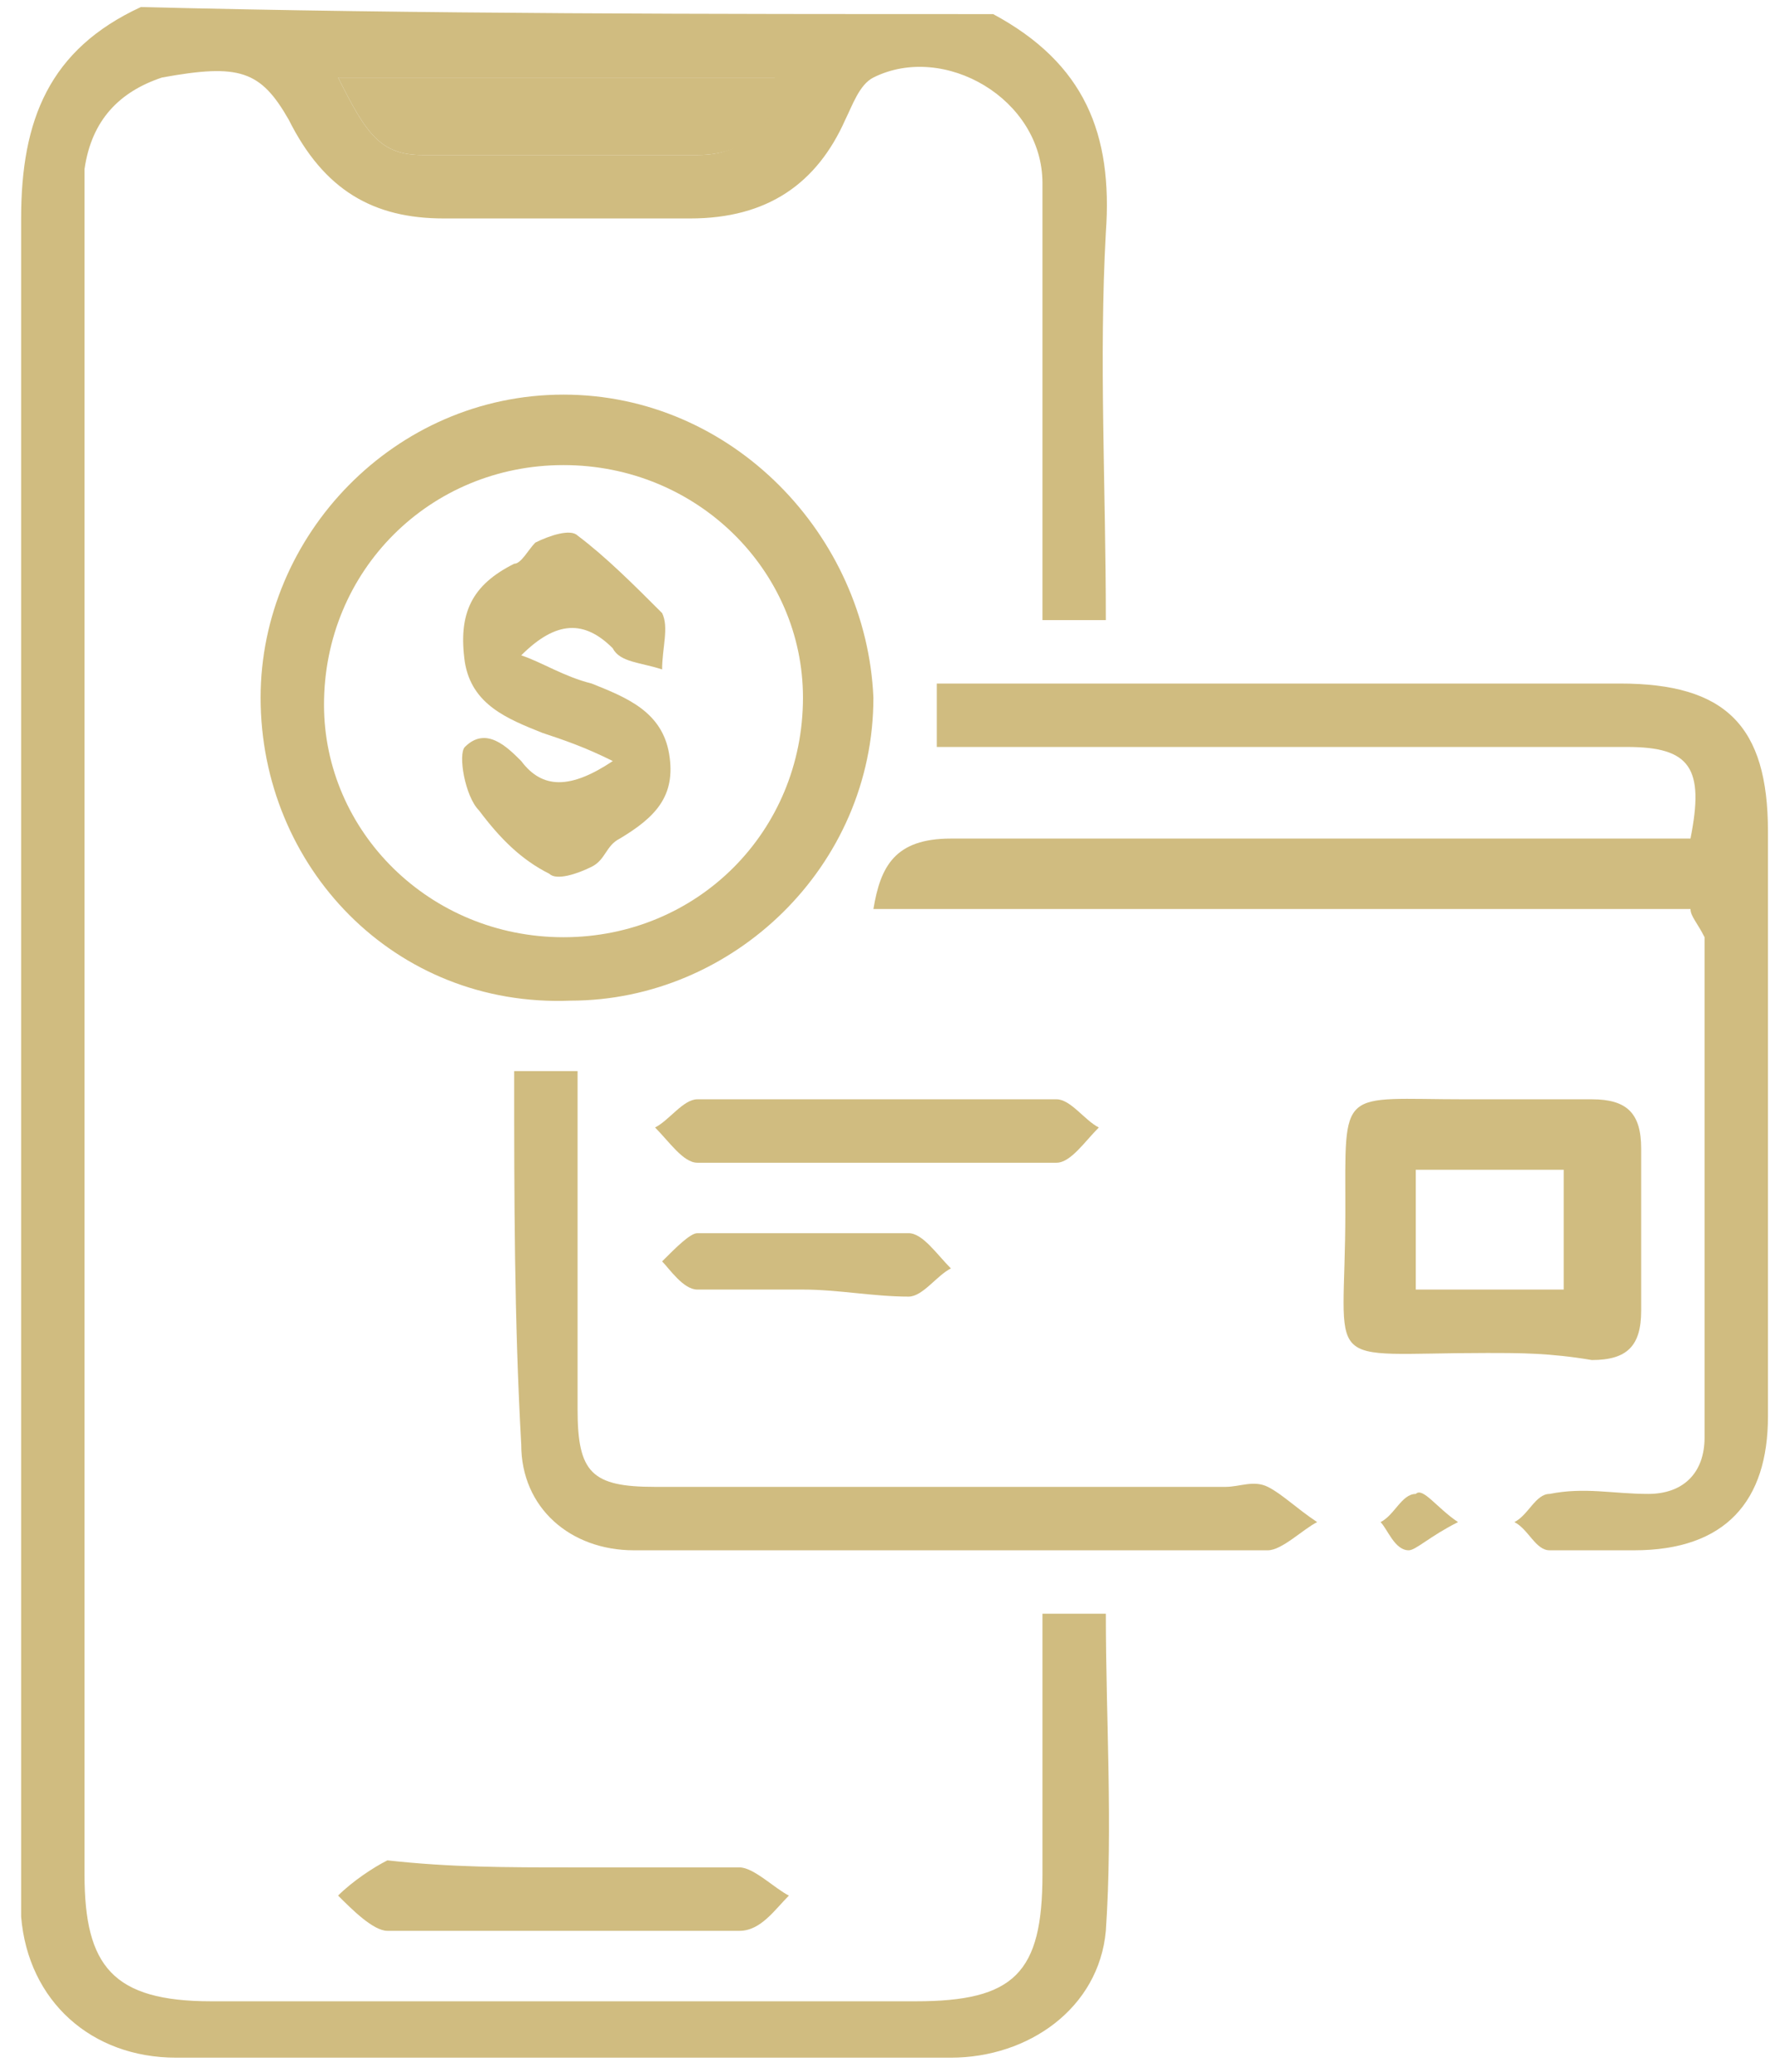 <?xml version="1.0" encoding="utf-8"?>
<!-- Generator: Adobe Illustrator 27.9.6, SVG Export Plug-In . SVG Version: 9.03 Build 54986)  -->
<svg version="1.1" id="Layer_1" xmlns="http://www.w3.org/2000/svg" xmlns:xlink="http://www.w3.org/1999/xlink" x="0px" y="0px"
	 viewBox="0 0 25.2 29.4" style="enable-background:new 0 0 25.2 29.4;" xml:space="preserve">
<style type="text/css">
	.st0{fill:#D0BC80;}
</style>
<g>
	<g>
		<path class="st0" d="M14.1,0.2c1.3,0.7,1.7,1.7,1.6,3.1c-0.1,1.8,0,3.6,0,5.5c-0.3,0-0.6,0-0.9,0c0-0.7,0-1.4,0-2.1
			c0-1.4,0-2.7,0-4.1c0-1.2-1.4-2-2.4-1.5c-0.2,0.1-0.3,0.4-0.4,0.6c-0.4,0.9-1.1,1.4-2.2,1.4c-1.2,0-2.3,0-3.5,0
			c-1,0-1.7-0.4-2.2-1.4C3.7,1,3.4,0.9,2.3,1.1C1.7,1.3,1.3,1.7,1.2,2.4c0,0.2,0,0.3,0,0.5c0,7.9,0,15.8,0,23.7
			c0,1.3,0.4,1.8,1.8,1.8c3.3,0,6.7,0,10,0c1.4,0,1.8-0.4,1.8-1.8c0-1.2,0-2.4,0-3.7c0.3,0,0.6,0,0.9,0c0,1.5,0.1,3,0,4.5
			c-0.1,1.1-1.1,1.8-2.2,1.8c-3.7,0-7.3,0-11,0c-1.2,0-2.1-0.8-2.2-2c0-0.3,0-0.6,0-0.9c0-7.7,0-15.4,0-23.2c0-1.4,0.4-2.4,1.7-3
			C6,0.2,10.1,0.2,14.1,0.2z M4.8,1.1C5.2,1.9,5.4,2.2,6,2.2c1.3,0,2.6,0,3.9,0c0.7,0,1-0.4,1.1-1.1C9,1.1,6.9,1.1,4.8,1.1z"/>
		<path class="st0" d="M24,12.9c-1.9,0-3.8,0-5.8,0c-1.9,0-3.8,0-5.8,0c0.1-0.6,0.3-1,1.1-1c3.2,0,6.5,0,9.7,0c0.3,0,0.5,0,0.8,0
			c0.2-1,0-1.3-0.9-1.3c-3,0-6,0-9,0c-0.3,0-0.5,0-0.8,0c0-0.3,0-0.6,0-0.9c0.3,0,0.5,0,0.7,0c3,0,6,0,9,0c1.5,0,2.1,0.6,2.1,2.1
			c0,2.8,0,5.5,0,8.3c0,1.2-0.6,1.9-1.9,1.9c-0.4,0-0.8,0-1.2,0c-0.2,0-0.3-0.3-0.5-0.4c0.2-0.1,0.3-0.4,0.5-0.4
			c0.5-0.1,0.9,0,1.4,0c0.5,0,0.8-0.3,0.8-0.8c0-2.4,0-4.7,0-7.1C24.1,13.1,24,13,24,12.9z"/>
		<path class="st0" d="M3.7,9.9c0-2.3,1.9-4.3,4.3-4.3c2.4,0,4.3,2,4.4,4.3c0,2.4-2,4.3-4.3,4.3C5.6,14.3,3.7,12.3,3.7,9.9z M8,13.3
			c1.9,0,3.4-1.5,3.4-3.4c0-1.8-1.5-3.3-3.4-3.3c-1.9,0-3.4,1.5-3.4,3.4C4.6,11.8,6.1,13.3,8,13.3z"/>
		<path class="st0" d="M7.3,15.2c0.3,0,0.6,0,0.9,0c0,0.8,0,1.6,0,2.4c0,0.8,0,1.6,0,2.4c0,0.9,0.2,1.1,1.1,1.1c2.7,0,5.4,0,8.1,0
			c0.2,0,0.4-0.1,0.6,0c0.2,0.1,0.4,0.3,0.7,0.5c-0.2,0.1-0.5,0.4-0.7,0.4c-3,0-6,0-9,0c-0.9,0-1.6-0.6-1.6-1.5
			C7.3,18.7,7.3,17,7.3,15.2z"/>
		<path class="st0" d="M21.1,19.2c-2.4,0-2,0.3-2-2c0-1.8-0.1-1.6,1.7-1.6c0.6,0,1.2,0,1.8,0c0.5,0,0.7,0.2,0.7,0.7
			c0,0.8,0,1.5,0,2.3c0,0.5-0.2,0.7-0.7,0.7C22,19.2,21.6,19.2,21.1,19.2z M20.1,16.6c0,0.6,0,1.1,0,1.7c0.7,0,1.4,0,2.1,0
			c0-0.6,0-1.1,0-1.7C21.5,16.6,20.8,16.6,20.1,16.6z"/>
		<path class="st0" d="M12.5,15.6c0.8,0,1.7,0,2.5,0c0.2,0,0.4,0.3,0.6,0.4c-0.2,0.2-0.4,0.5-0.6,0.5c-1.7,0-3.4,0-5.1,0
			c-0.2,0-0.4-0.3-0.6-0.5c0.2-0.1,0.4-0.4,0.6-0.4C10.8,15.6,11.7,15.6,12.5,15.6z"/>
		<path class="st0" d="M8.1,26.5c0.8,0,1.6,0,2.4,0c0.2,0,0.5,0.3,0.7,0.4c-0.2,0.2-0.4,0.5-0.7,0.5c-1.7,0-3.3,0-5,0
			c-0.2,0-0.5-0.3-0.7-0.5c0.2-0.2,0.5-0.4,0.7-0.5C6.4,26.5,7.2,26.5,8.1,26.5z"/>
		<path class="st0" d="M11.4,18.3c-0.5,0-1,0-1.5,0c-0.2,0-0.4-0.3-0.5-0.4c0.2-0.2,0.4-0.4,0.5-0.4c1,0,2,0,3,0
			c0.2,0,0.4,0.3,0.6,0.5c-0.2,0.1-0.4,0.4-0.6,0.4C12.4,18.4,11.9,18.3,11.4,18.3z"/>
		<path class="st0" d="M20.7,21.6C20.3,21.8,20.1,22,20,22c-0.2,0-0.3-0.3-0.4-0.4c0.2-0.1,0.3-0.4,0.5-0.4
			C20.2,21.1,20.4,21.4,20.7,21.6z"/>
		<path class="st0" d="M4.8,1.1c2.1,0,4.2,0,6.3,0C11,1.8,10.6,2.2,9.9,2.2c-1.3,0-2.6,0-3.9,0C5.4,2.2,5.2,1.9,4.8,1.1z"/>
		<path class="st0" d="M7.4,9.3c0.3,0.1,0.6,0.3,1,0.4c0.5,0.2,1,0.4,1.1,1c0.1,0.6-0.2,0.9-0.7,1.2c-0.2,0.1-0.2,0.3-0.4,0.4
			c-0.2,0.1-0.5,0.2-0.6,0.1c-0.4-0.2-0.7-0.5-1-0.9c-0.2-0.2-0.3-0.8-0.2-0.9c0.3-0.3,0.6,0,0.8,0.2c0.3,0.4,0.7,0.4,1.3,0
			c-0.4-0.2-0.7-0.3-1-0.4c-0.5-0.2-1-0.4-1.1-1C6.5,8.7,6.7,8.3,7.3,8C7.4,8,7.5,7.8,7.6,7.7c0.2-0.1,0.5-0.2,0.6-0.1
			c0.4,0.3,0.8,0.7,1.2,1.1c0.1,0.2,0,0.5,0,0.8C9.1,9.4,8.8,9.4,8.7,9.2C8.3,8.8,7.9,8.8,7.4,9.3z"/>
	</g>
</g>
</svg>
